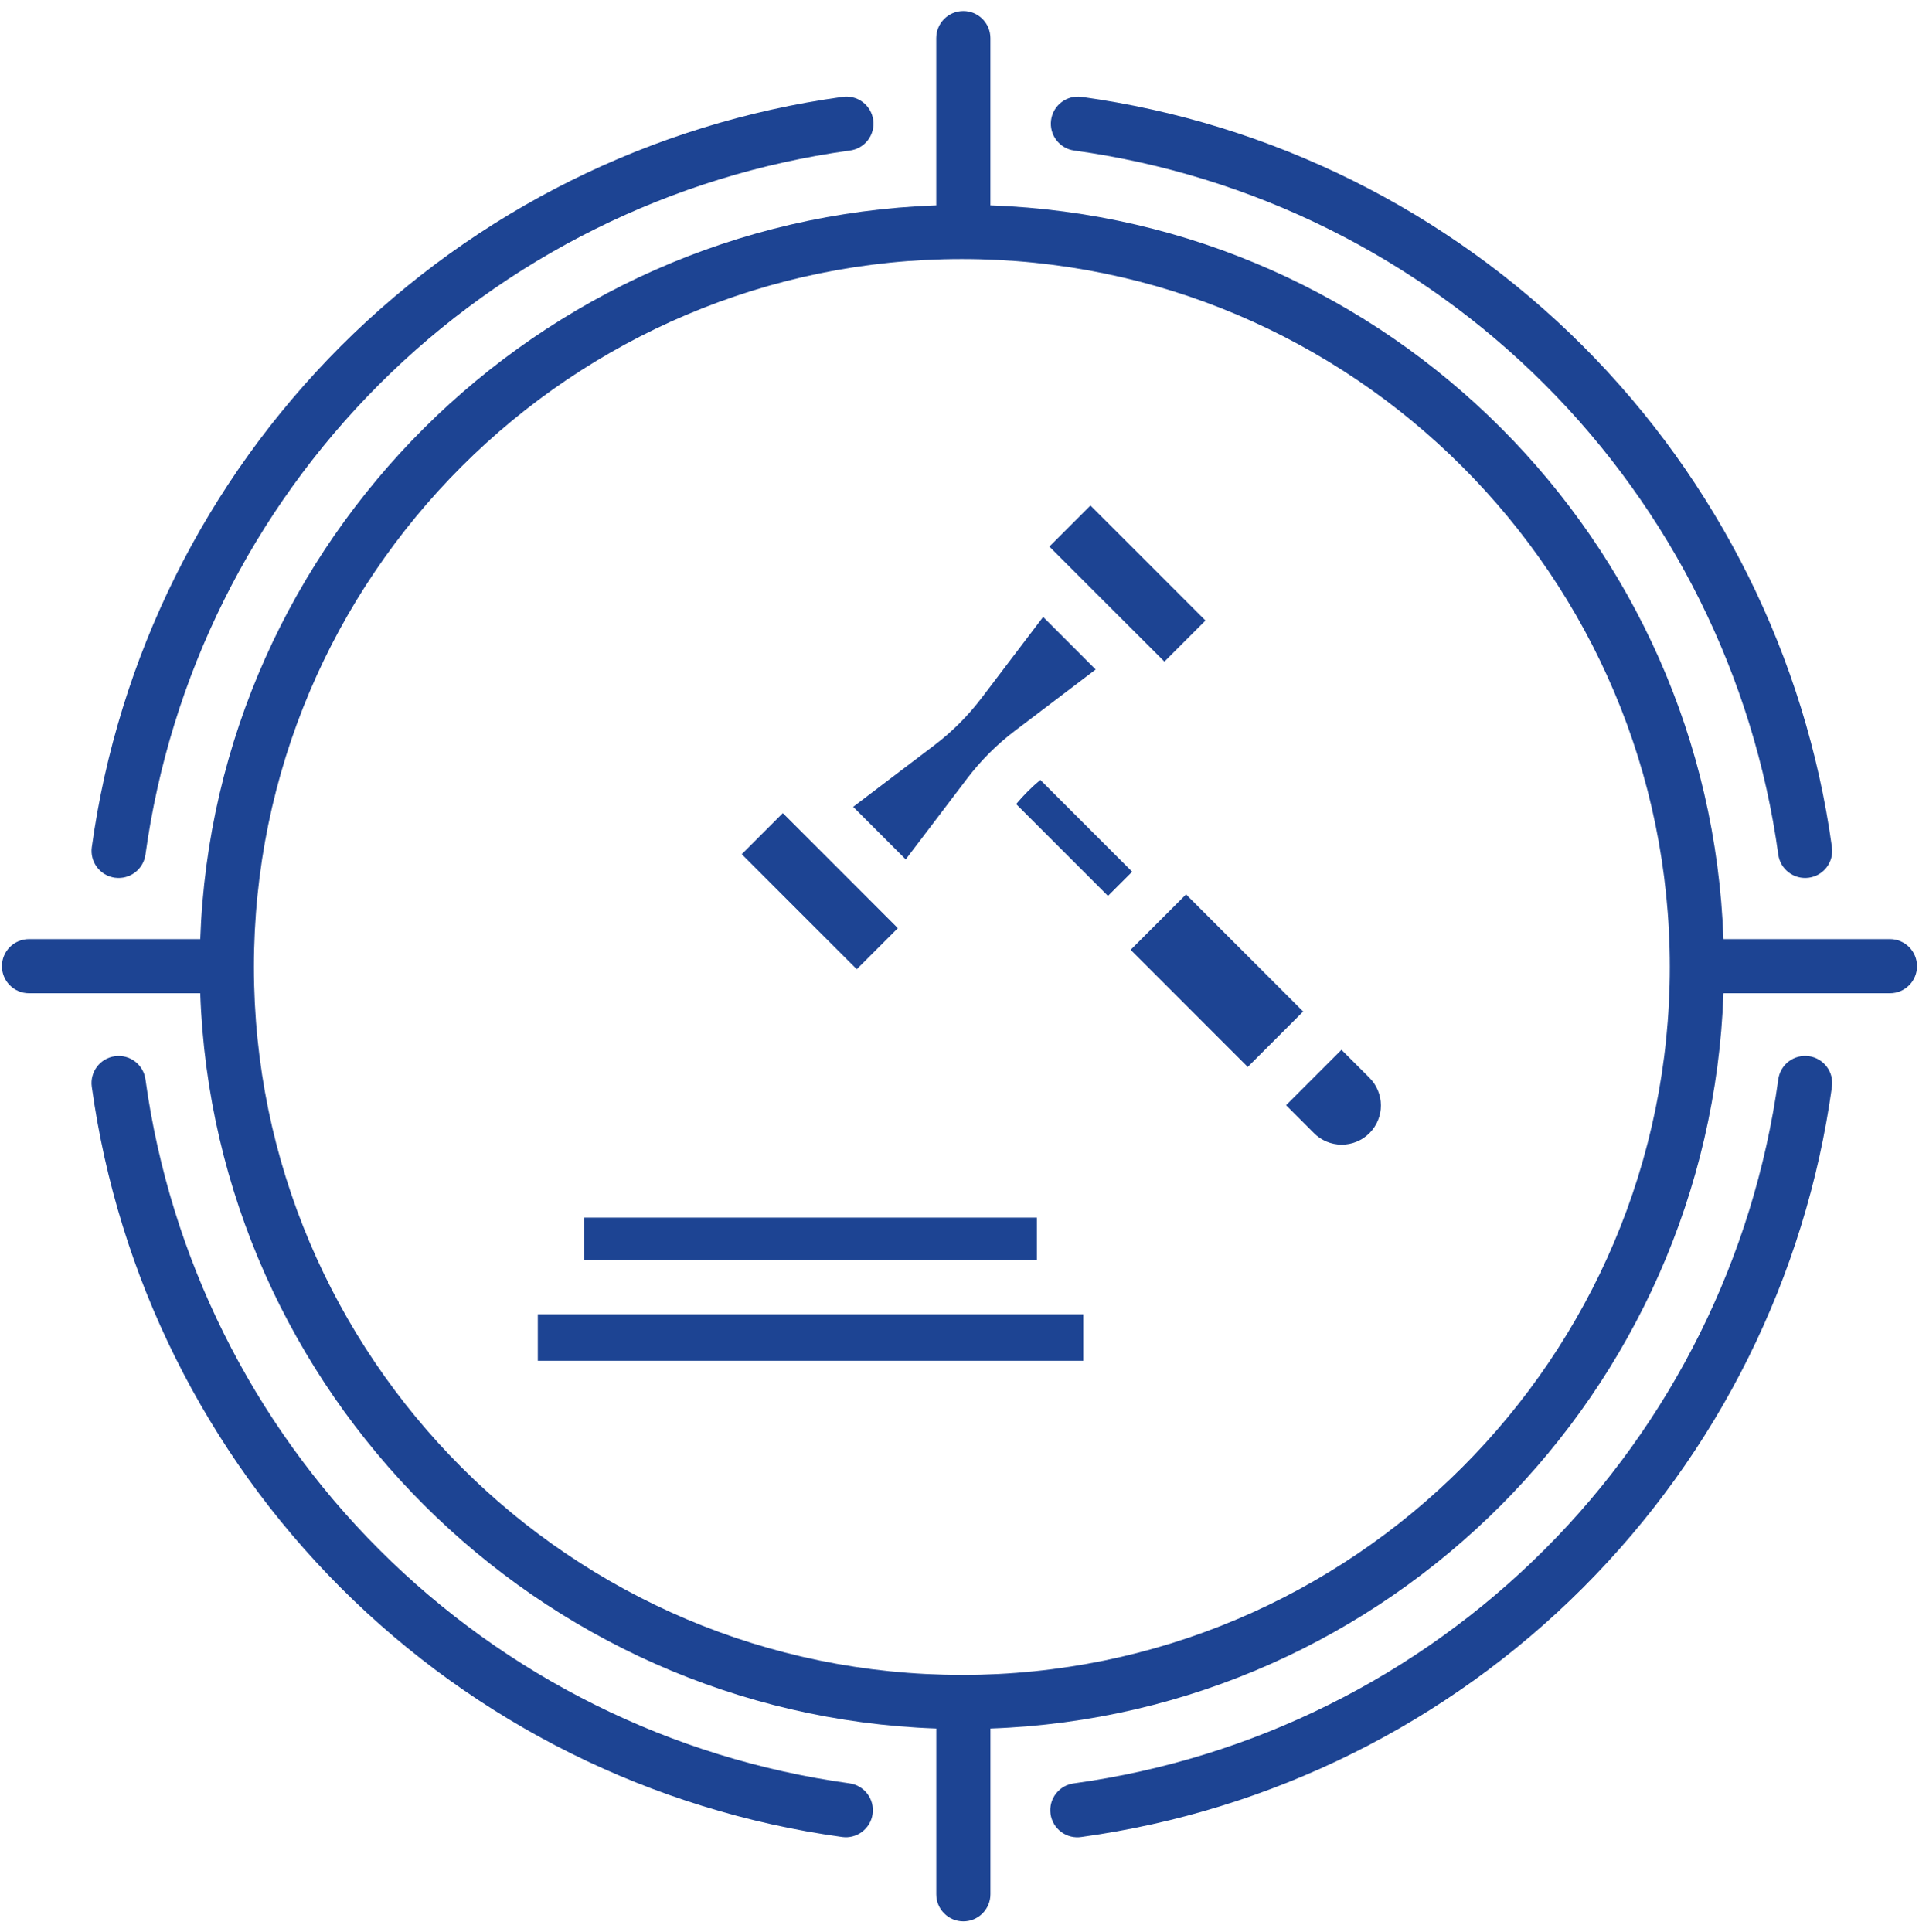 <?xml version="1.0" encoding="UTF-8"?> <svg xmlns="http://www.w3.org/2000/svg" width="143" height="144" viewBox="0 0 143 144" fill="none"><path d="M140.834 69.981H128.427C127.379 40.289 103.497 16.348 73.803 15.305V2.84C73.803 1.725 72.899 0.822 71.786 0.822C70.671 0.822 69.767 1.725 69.767 2.84V15.305C40.075 16.348 15.972 40.289 14.923 69.981H2.162C1.047 69.981 0.144 70.885 0.144 72C0.144 73.114 1.047 74.018 2.162 74.018H14.922C15.961 103.71 40.075 127.766 69.769 128.809V141.161C69.769 142.276 70.673 143.179 71.787 143.179C72.901 143.179 73.805 142.276 73.805 141.161V128.809C103.497 127.766 127.389 103.712 128.429 74.018H140.836C141.95 74.018 142.854 73.114 142.854 72C142.854 70.885 141.95 69.981 140.836 69.981H140.834ZM71.676 124.813C42.586 124.813 18.921 101.147 18.921 72.059C18.921 42.969 42.587 19.304 71.676 19.304C100.766 19.304 124.431 42.97 124.431 72.059C124.431 101.149 100.764 124.816 71.676 124.816V124.813Z" fill="#1D4493"></path><path d="M80.049 11.218C93.318 13.048 105.625 19.165 115.097 28.637C124.568 38.108 130.685 50.416 132.515 63.685C132.667 64.789 133.685 65.56 134.79 65.408C135.894 65.256 136.665 64.237 136.513 63.133C134.562 48.993 128.043 35.877 117.951 25.782C107.857 15.689 94.741 9.17 80.6 7.219C79.497 7.067 78.477 7.838 78.325 8.943C78.173 10.047 78.945 11.066 80.049 11.218Z" fill="#1D4493"></path><path d="M63.303 132.894C50.035 131.064 37.727 124.947 28.258 115.477C18.787 106.006 12.67 93.699 10.839 80.432C10.687 79.328 9.668 78.556 8.564 78.709C7.459 78.861 6.688 79.879 6.84 80.984C8.793 95.124 15.311 108.239 25.404 118.331C35.497 128.425 48.612 134.943 62.751 136.893C63.856 137.047 64.874 136.274 65.026 135.17C65.178 134.067 64.407 133.048 63.303 132.895L63.303 132.894Z" fill="#1D4493"></path><path d="M8.564 65.408C9.095 65.481 9.632 65.341 10.059 65.018C10.486 64.694 10.766 64.215 10.84 63.685C12.671 50.416 18.788 38.109 28.259 28.64C37.73 19.169 50.037 13.052 63.303 11.221C63.843 11.159 64.335 10.882 64.668 10.453C64.999 10.024 65.146 9.478 65.072 8.94C64.997 8.402 64.709 7.917 64.273 7.594C63.836 7.271 63.288 7.137 62.752 7.224C48.611 9.174 35.497 15.693 25.404 25.787C15.312 35.879 8.793 48.994 6.841 63.134C6.768 63.664 6.908 64.202 7.232 64.629C7.555 65.056 8.034 65.336 8.564 65.409L8.564 65.408Z" fill="#1D4493"></path><path d="M134.79 78.706C134.259 78.633 133.721 78.772 133.294 79.096C132.867 79.419 132.587 79.9 132.515 80.43C130.684 93.698 124.567 106.005 115.096 115.474C105.625 124.946 93.318 131.062 80.051 132.893C79.512 132.955 79.02 133.232 78.687 133.661C78.355 134.091 78.209 134.636 78.283 135.174C78.357 135.712 78.646 136.197 79.082 136.52C79.519 136.843 80.067 136.977 80.603 136.89C94.743 134.94 107.858 128.421 117.95 118.328C128.043 108.235 134.562 95.12 136.514 80.98C136.587 80.45 136.446 79.912 136.122 79.485C135.8 79.06 135.32 78.778 134.79 78.705L134.79 78.706Z" fill="#1D4493"></path><path d="M78.197 40.731L81.258 37.67L89.83 46.242L86.769 49.303L78.197 40.731Z" fill="#1D4493"></path><path d="M72.071 58.014C73.086 56.677 74.28 55.483 75.617 54.468L81.648 49.891L77.732 45.974L73.153 52.005V52.004C72.138 53.342 70.945 54.535 69.607 55.549L63.576 60.126L67.493 64.043L72.071 58.014Z" fill="#1D4493"></path><path d="M84.253 70.781L88.383 66.651L97.11 75.378L92.98 79.508L84.253 70.781Z" fill="#1D4493"></path><path d="M77.523 58.119C76.871 58.665 76.268 59.268 75.722 59.92L82.564 66.763L84.366 64.961L77.523 58.119Z" fill="#1D4493"></path><path d="M55.273 63.656L58.334 60.595L66.905 69.167L63.844 72.228L55.273 63.656Z" fill="#1D4493"></path><path d="M99.965 78.231L95.835 82.362L97.9 84.427V84.426C98.446 84.982 99.191 85.296 99.971 85.299C100.749 85.303 101.496 84.995 102.048 84.443C102.598 83.893 102.906 83.146 102.902 82.368C102.899 81.588 102.585 80.843 102.03 80.297L99.965 78.231Z" fill="#1D4493"></path><path d="M40.076 97.945H80.726V101.405H40.076V97.945Z" fill="#1D4493"></path><path d="M43.536 90.738H77.266V93.909H43.536V90.738Z" fill="#1D4493"></path></svg> 